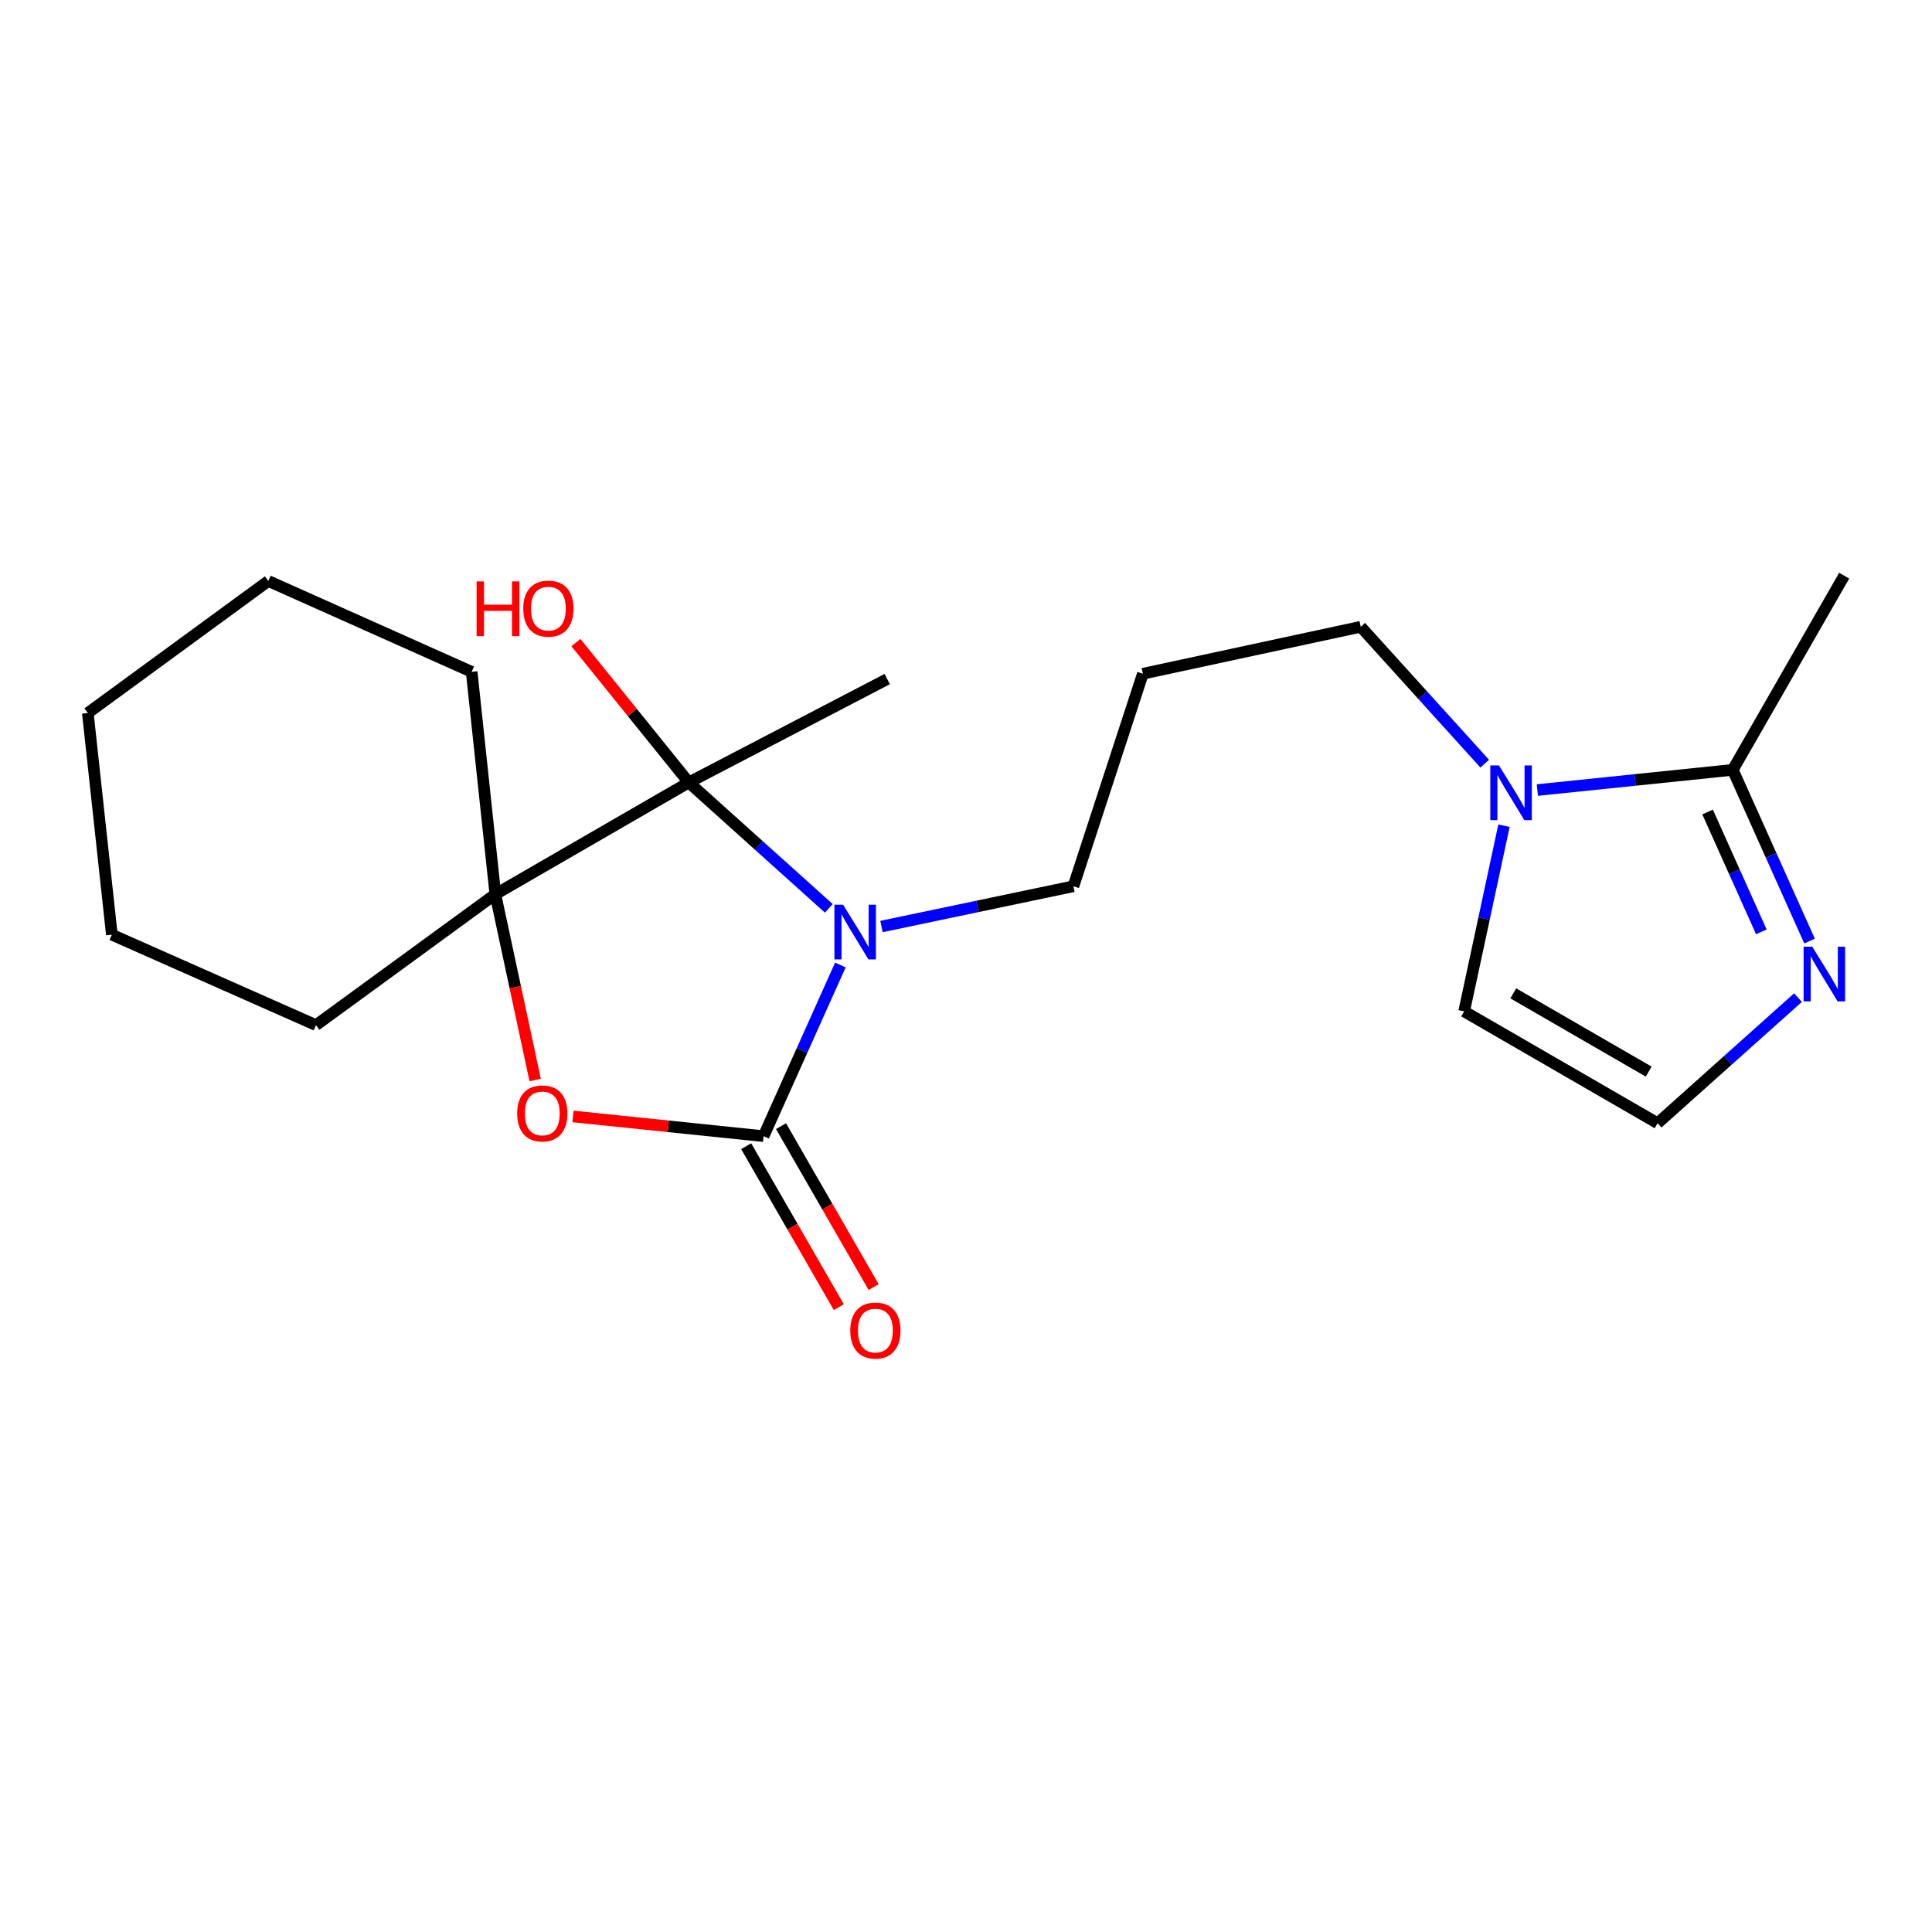 <?xml version='1.0' encoding='iso-8859-1'?>
<svg version='1.1' baseProfile='full'
              xmlns='http://www.w3.org/2000/svg'
                      xmlns:rdkit='http://www.rdkit.org/xml'
                      xmlns:xlink='http://www.w3.org/1999/xlink'
                  xml:space='preserve'
width='1000px' height='1000px' viewBox='0 0 1000 1000'>
<!-- END OF HEADER -->
<rect style='opacity:1.0;fill:#FFFFFF;stroke:none' width='1000' height='1000' x='0' y='0'> </rect>
<path class='bond-0' d='M 434.981,499.476 L 415.107,543.777' style='fill:none;fill-rule:evenodd;stroke:#0000FF;stroke-width:6px;stroke-linecap:butt;stroke-linejoin:miter;stroke-opacity:1' />
<path class='bond-0' d='M 415.107,543.777 L 395.233,588.078' style='fill:none;fill-rule:evenodd;stroke:#000000;stroke-width:6px;stroke-linecap:butt;stroke-linejoin:miter;stroke-opacity:1' />
<path class='bond-1' d='M 428.997,470.161 L 392.758,437.576' style='fill:none;fill-rule:evenodd;stroke:#0000FF;stroke-width:6px;stroke-linecap:butt;stroke-linejoin:miter;stroke-opacity:1' />
<path class='bond-1' d='M 392.758,437.576 L 356.518,404.991' style='fill:none;fill-rule:evenodd;stroke:#000000;stroke-width:6px;stroke-linecap:butt;stroke-linejoin:miter;stroke-opacity:1' />
<path class='bond-10' d='M 456.258,479.563 L 505.928,469.145' style='fill:none;fill-rule:evenodd;stroke:#0000FF;stroke-width:6px;stroke-linecap:butt;stroke-linejoin:miter;stroke-opacity:1' />
<path class='bond-10' d='M 505.928,469.145 L 555.598,458.727' style='fill:none;fill-rule:evenodd;stroke:#000000;stroke-width:6px;stroke-linecap:butt;stroke-linejoin:miter;stroke-opacity:1' />
<path class='bond-2' d='M 395.233,588.078 L 345.898,582.974' style='fill:none;fill-rule:evenodd;stroke:#000000;stroke-width:6px;stroke-linecap:butt;stroke-linejoin:miter;stroke-opacity:1' />
<path class='bond-2' d='M 345.898,582.974 L 296.562,577.869' style='fill:none;fill-rule:evenodd;stroke:#FF0000;stroke-width:6px;stroke-linecap:butt;stroke-linejoin:miter;stroke-opacity:1' />
<path class='bond-8' d='M 386.213,593.27 L 410.19,634.927' style='fill:none;fill-rule:evenodd;stroke:#000000;stroke-width:6px;stroke-linecap:butt;stroke-linejoin:miter;stroke-opacity:1' />
<path class='bond-8' d='M 410.19,634.927 L 434.166,676.585' style='fill:none;fill-rule:evenodd;stroke:#FF0000;stroke-width:6px;stroke-linecap:butt;stroke-linejoin:miter;stroke-opacity:1' />
<path class='bond-8' d='M 404.253,582.887 L 428.23,624.544' style='fill:none;fill-rule:evenodd;stroke:#000000;stroke-width:6px;stroke-linecap:butt;stroke-linejoin:miter;stroke-opacity:1' />
<path class='bond-8' d='M 428.23,624.544 L 452.206,666.202' style='fill:none;fill-rule:evenodd;stroke:#FF0000;stroke-width:6px;stroke-linecap:butt;stroke-linejoin:miter;stroke-opacity:1' />
<path class='bond-3' d='M 356.518,404.991 L 256.388,462.867' style='fill:none;fill-rule:evenodd;stroke:#000000;stroke-width:6px;stroke-linecap:butt;stroke-linejoin:miter;stroke-opacity:1' />
<path class='bond-11' d='M 356.518,404.991 L 327.303,368.794' style='fill:none;fill-rule:evenodd;stroke:#000000;stroke-width:6px;stroke-linecap:butt;stroke-linejoin:miter;stroke-opacity:1' />
<path class='bond-11' d='M 327.303,368.794 L 298.088,332.597' style='fill:none;fill-rule:evenodd;stroke:#FF0000;stroke-width:6px;stroke-linecap:butt;stroke-linejoin:miter;stroke-opacity:1' />
<path class='bond-13' d='M 356.518,404.991 L 459.215,351.485' style='fill:none;fill-rule:evenodd;stroke:#000000;stroke-width:6px;stroke-linecap:butt;stroke-linejoin:miter;stroke-opacity:1' />
<path class='bond-21' d='M 276.993,559.007 L 266.69,510.937' style='fill:none;fill-rule:evenodd;stroke:#FF0000;stroke-width:6px;stroke-linecap:butt;stroke-linejoin:miter;stroke-opacity:1' />
<path class='bond-21' d='M 266.69,510.937 L 256.388,462.867' style='fill:none;fill-rule:evenodd;stroke:#000000;stroke-width:6px;stroke-linecap:butt;stroke-linejoin:miter;stroke-opacity:1' />
<path class='bond-15' d='M 256.388,462.867 L 163.554,530.607' style='fill:none;fill-rule:evenodd;stroke:#000000;stroke-width:6px;stroke-linecap:butt;stroke-linejoin:miter;stroke-opacity:1' />
<path class='bond-16' d='M 256.388,462.867 L 244.13,347.739' style='fill:none;fill-rule:evenodd;stroke:#000000;stroke-width:6px;stroke-linecap:butt;stroke-linejoin:miter;stroke-opacity:1' />
<path class='bond-4' d='M 768.482,395.272 L 736.4,359.844' style='fill:none;fill-rule:evenodd;stroke:#0000FF;stroke-width:6px;stroke-linecap:butt;stroke-linejoin:miter;stroke-opacity:1' />
<path class='bond-4' d='M 736.4,359.844 L 704.319,324.415' style='fill:none;fill-rule:evenodd;stroke:#000000;stroke-width:6px;stroke-linecap:butt;stroke-linejoin:miter;stroke-opacity:1' />
<path class='bond-5' d='M 795.744,408.926 L 846.31,403.703' style='fill:none;fill-rule:evenodd;stroke:#0000FF;stroke-width:6px;stroke-linecap:butt;stroke-linejoin:miter;stroke-opacity:1' />
<path class='bond-5' d='M 846.31,403.703 L 896.877,398.48' style='fill:none;fill-rule:evenodd;stroke:#000000;stroke-width:6px;stroke-linecap:butt;stroke-linejoin:miter;stroke-opacity:1' />
<path class='bond-9' d='M 778.46,427.386 L 768.148,475.441' style='fill:none;fill-rule:evenodd;stroke:#0000FF;stroke-width:6px;stroke-linecap:butt;stroke-linejoin:miter;stroke-opacity:1' />
<path class='bond-9' d='M 768.148,475.441 L 757.836,523.495' style='fill:none;fill-rule:evenodd;stroke:#000000;stroke-width:6px;stroke-linecap:butt;stroke-linejoin:miter;stroke-opacity:1' />
<path class='bond-6' d='M 896.877,398.48 L 916.752,442.793' style='fill:none;fill-rule:evenodd;stroke:#000000;stroke-width:6px;stroke-linecap:butt;stroke-linejoin:miter;stroke-opacity:1' />
<path class='bond-6' d='M 916.752,442.793 L 936.627,487.105' style='fill:none;fill-rule:evenodd;stroke:#0000FF;stroke-width:6px;stroke-linecap:butt;stroke-linejoin:miter;stroke-opacity:1' />
<path class='bond-6' d='M 883.848,420.292 L 897.76,451.311' style='fill:none;fill-rule:evenodd;stroke:#000000;stroke-width:6px;stroke-linecap:butt;stroke-linejoin:miter;stroke-opacity:1' />
<path class='bond-6' d='M 897.76,451.311 L 911.673,482.33' style='fill:none;fill-rule:evenodd;stroke:#0000FF;stroke-width:6px;stroke-linecap:butt;stroke-linejoin:miter;stroke-opacity:1' />
<path class='bond-17' d='M 896.877,398.48 L 954.545,297.969' style='fill:none;fill-rule:evenodd;stroke:#000000;stroke-width:6px;stroke-linecap:butt;stroke-linejoin:miter;stroke-opacity:1' />
<path class='bond-23' d='M 930.642,516.358 L 894.304,548.865' style='fill:none;fill-rule:evenodd;stroke:#0000FF;stroke-width:6px;stroke-linecap:butt;stroke-linejoin:miter;stroke-opacity:1' />
<path class='bond-23' d='M 894.304,548.865 L 857.966,581.372' style='fill:none;fill-rule:evenodd;stroke:#000000;stroke-width:6px;stroke-linecap:butt;stroke-linejoin:miter;stroke-opacity:1' />
<path class='bond-7' d='M 857.966,581.372 L 757.836,523.495' style='fill:none;fill-rule:evenodd;stroke:#000000;stroke-width:6px;stroke-linecap:butt;stroke-linejoin:miter;stroke-opacity:1' />
<path class='bond-7' d='M 853.362,554.669 L 783.271,514.156' style='fill:none;fill-rule:evenodd;stroke:#000000;stroke-width:6px;stroke-linecap:butt;stroke-linejoin:miter;stroke-opacity:1' />
<path class='bond-12' d='M 555.598,458.727 L 591.55,348.722' style='fill:none;fill-rule:evenodd;stroke:#000000;stroke-width:6px;stroke-linecap:butt;stroke-linejoin:miter;stroke-opacity:1' />
<path class='bond-14' d='M 591.55,348.722 L 704.319,324.415' style='fill:none;fill-rule:evenodd;stroke:#000000;stroke-width:6px;stroke-linecap:butt;stroke-linejoin:miter;stroke-opacity:1' />
<path class='bond-18' d='M 163.554,530.607 L 57.897,483.797' style='fill:none;fill-rule:evenodd;stroke:#000000;stroke-width:6px;stroke-linecap:butt;stroke-linejoin:miter;stroke-opacity:1' />
<path class='bond-19' d='M 244.13,347.739 L 138.889,300.721' style='fill:none;fill-rule:evenodd;stroke:#000000;stroke-width:6px;stroke-linecap:butt;stroke-linejoin:miter;stroke-opacity:1' />
<path class='bond-22' d='M 57.897,483.797 L 45.455,369.062' style='fill:none;fill-rule:evenodd;stroke:#000000;stroke-width:6px;stroke-linecap:butt;stroke-linejoin:miter;stroke-opacity:1' />
<path class='bond-20' d='M 138.889,300.721 L 45.455,369.062' style='fill:none;fill-rule:evenodd;stroke:#000000;stroke-width:6px;stroke-linecap:butt;stroke-linejoin:miter;stroke-opacity:1' />
<path  class='atom-0' d='M 436.373 468.261
L 445.653 483.261
Q 446.573 484.741, 448.053 487.421
Q 449.533 490.101, 449.613 490.261
L 449.613 468.261
L 453.373 468.261
L 453.373 496.581
L 449.493 496.581
L 439.533 480.181
Q 438.373 478.261, 437.133 476.061
Q 435.933 473.861, 435.573 473.181
L 435.573 496.581
L 431.893 496.581
L 431.893 468.261
L 436.373 468.261
' fill='#0000FF'/>
<path  class='atom-3' d='M 267.683 576.306
Q 267.683 569.506, 271.043 565.706
Q 274.403 561.906, 280.683 561.906
Q 286.963 561.906, 290.323 565.706
Q 293.683 569.506, 293.683 576.306
Q 293.683 583.186, 290.283 587.106
Q 286.883 590.986, 280.683 590.986
Q 274.443 590.986, 271.043 587.106
Q 267.683 583.226, 267.683 576.306
M 280.683 587.786
Q 285.003 587.786, 287.323 584.906
Q 289.683 581.986, 289.683 576.306
Q 289.683 570.746, 287.323 567.946
Q 285.003 565.106, 280.683 565.106
Q 276.363 565.106, 274.003 567.906
Q 271.683 570.706, 271.683 576.306
Q 271.683 582.026, 274.003 584.906
Q 276.363 587.786, 280.683 587.786
' fill='#FF0000'/>
<path  class='atom-5' d='M 775.859 396.173
L 785.139 411.173
Q 786.059 412.653, 787.539 415.333
Q 789.019 418.013, 789.099 418.173
L 789.099 396.173
L 792.859 396.173
L 792.859 424.493
L 788.979 424.493
L 779.019 408.093
Q 777.859 406.173, 776.619 403.973
Q 775.419 401.773, 775.059 401.093
L 775.059 424.493
L 771.379 424.493
L 771.379 396.173
L 775.859 396.173
' fill='#0000FF'/>
<path  class='atom-7' d='M 938.017 490.001
L 947.297 505.001
Q 948.217 506.481, 949.697 509.161
Q 951.177 511.841, 951.257 512.001
L 951.257 490.001
L 955.017 490.001
L 955.017 518.321
L 951.137 518.321
L 941.177 501.921
Q 940.017 500.001, 938.777 497.801
Q 937.577 495.601, 937.217 494.921
L 937.217 518.321
L 933.537 518.321
L 933.537 490.001
L 938.017 490.001
' fill='#0000FF'/>
<path  class='atom-9' d='M 440.098 688.693
Q 440.098 681.893, 443.458 678.093
Q 446.818 674.293, 453.098 674.293
Q 459.378 674.293, 462.738 678.093
Q 466.098 681.893, 466.098 688.693
Q 466.098 695.573, 462.698 699.493
Q 459.298 703.373, 453.098 703.373
Q 446.858 703.373, 443.458 699.493
Q 440.098 695.613, 440.098 688.693
M 453.098 700.173
Q 457.418 700.173, 459.738 697.293
Q 462.098 694.373, 462.098 688.693
Q 462.098 683.133, 459.738 680.333
Q 457.418 677.493, 453.098 677.493
Q 448.778 677.493, 446.418 680.293
Q 444.098 683.093, 444.098 688.693
Q 444.098 694.413, 446.418 697.293
Q 448.778 700.173, 453.098 700.173
' fill='#FF0000'/>
<path  class='atom-12' d='M 246.68 300.944
L 250.52 300.944
L 250.52 312.984
L 265 312.984
L 265 300.944
L 268.84 300.944
L 268.84 329.264
L 265 329.264
L 265 316.184
L 250.52 316.184
L 250.52 329.264
L 246.68 329.264
L 246.68 300.944
' fill='#FF0000'/>
<path  class='atom-12' d='M 270.84 315.024
Q 270.84 308.224, 274.2 304.424
Q 277.56 300.624, 283.84 300.624
Q 290.12 300.624, 293.48 304.424
Q 296.84 308.224, 296.84 315.024
Q 296.84 321.904, 293.44 325.824
Q 290.04 329.704, 283.84 329.704
Q 277.6 329.704, 274.2 325.824
Q 270.84 321.944, 270.84 315.024
M 283.84 326.504
Q 288.16 326.504, 290.48 323.624
Q 292.84 320.704, 292.84 315.024
Q 292.84 309.464, 290.48 306.664
Q 288.16 303.824, 283.84 303.824
Q 279.52 303.824, 277.16 306.624
Q 274.84 309.424, 274.84 315.024
Q 274.84 320.744, 277.16 323.624
Q 279.52 326.504, 283.84 326.504
' fill='#FF0000'/>
</svg>
